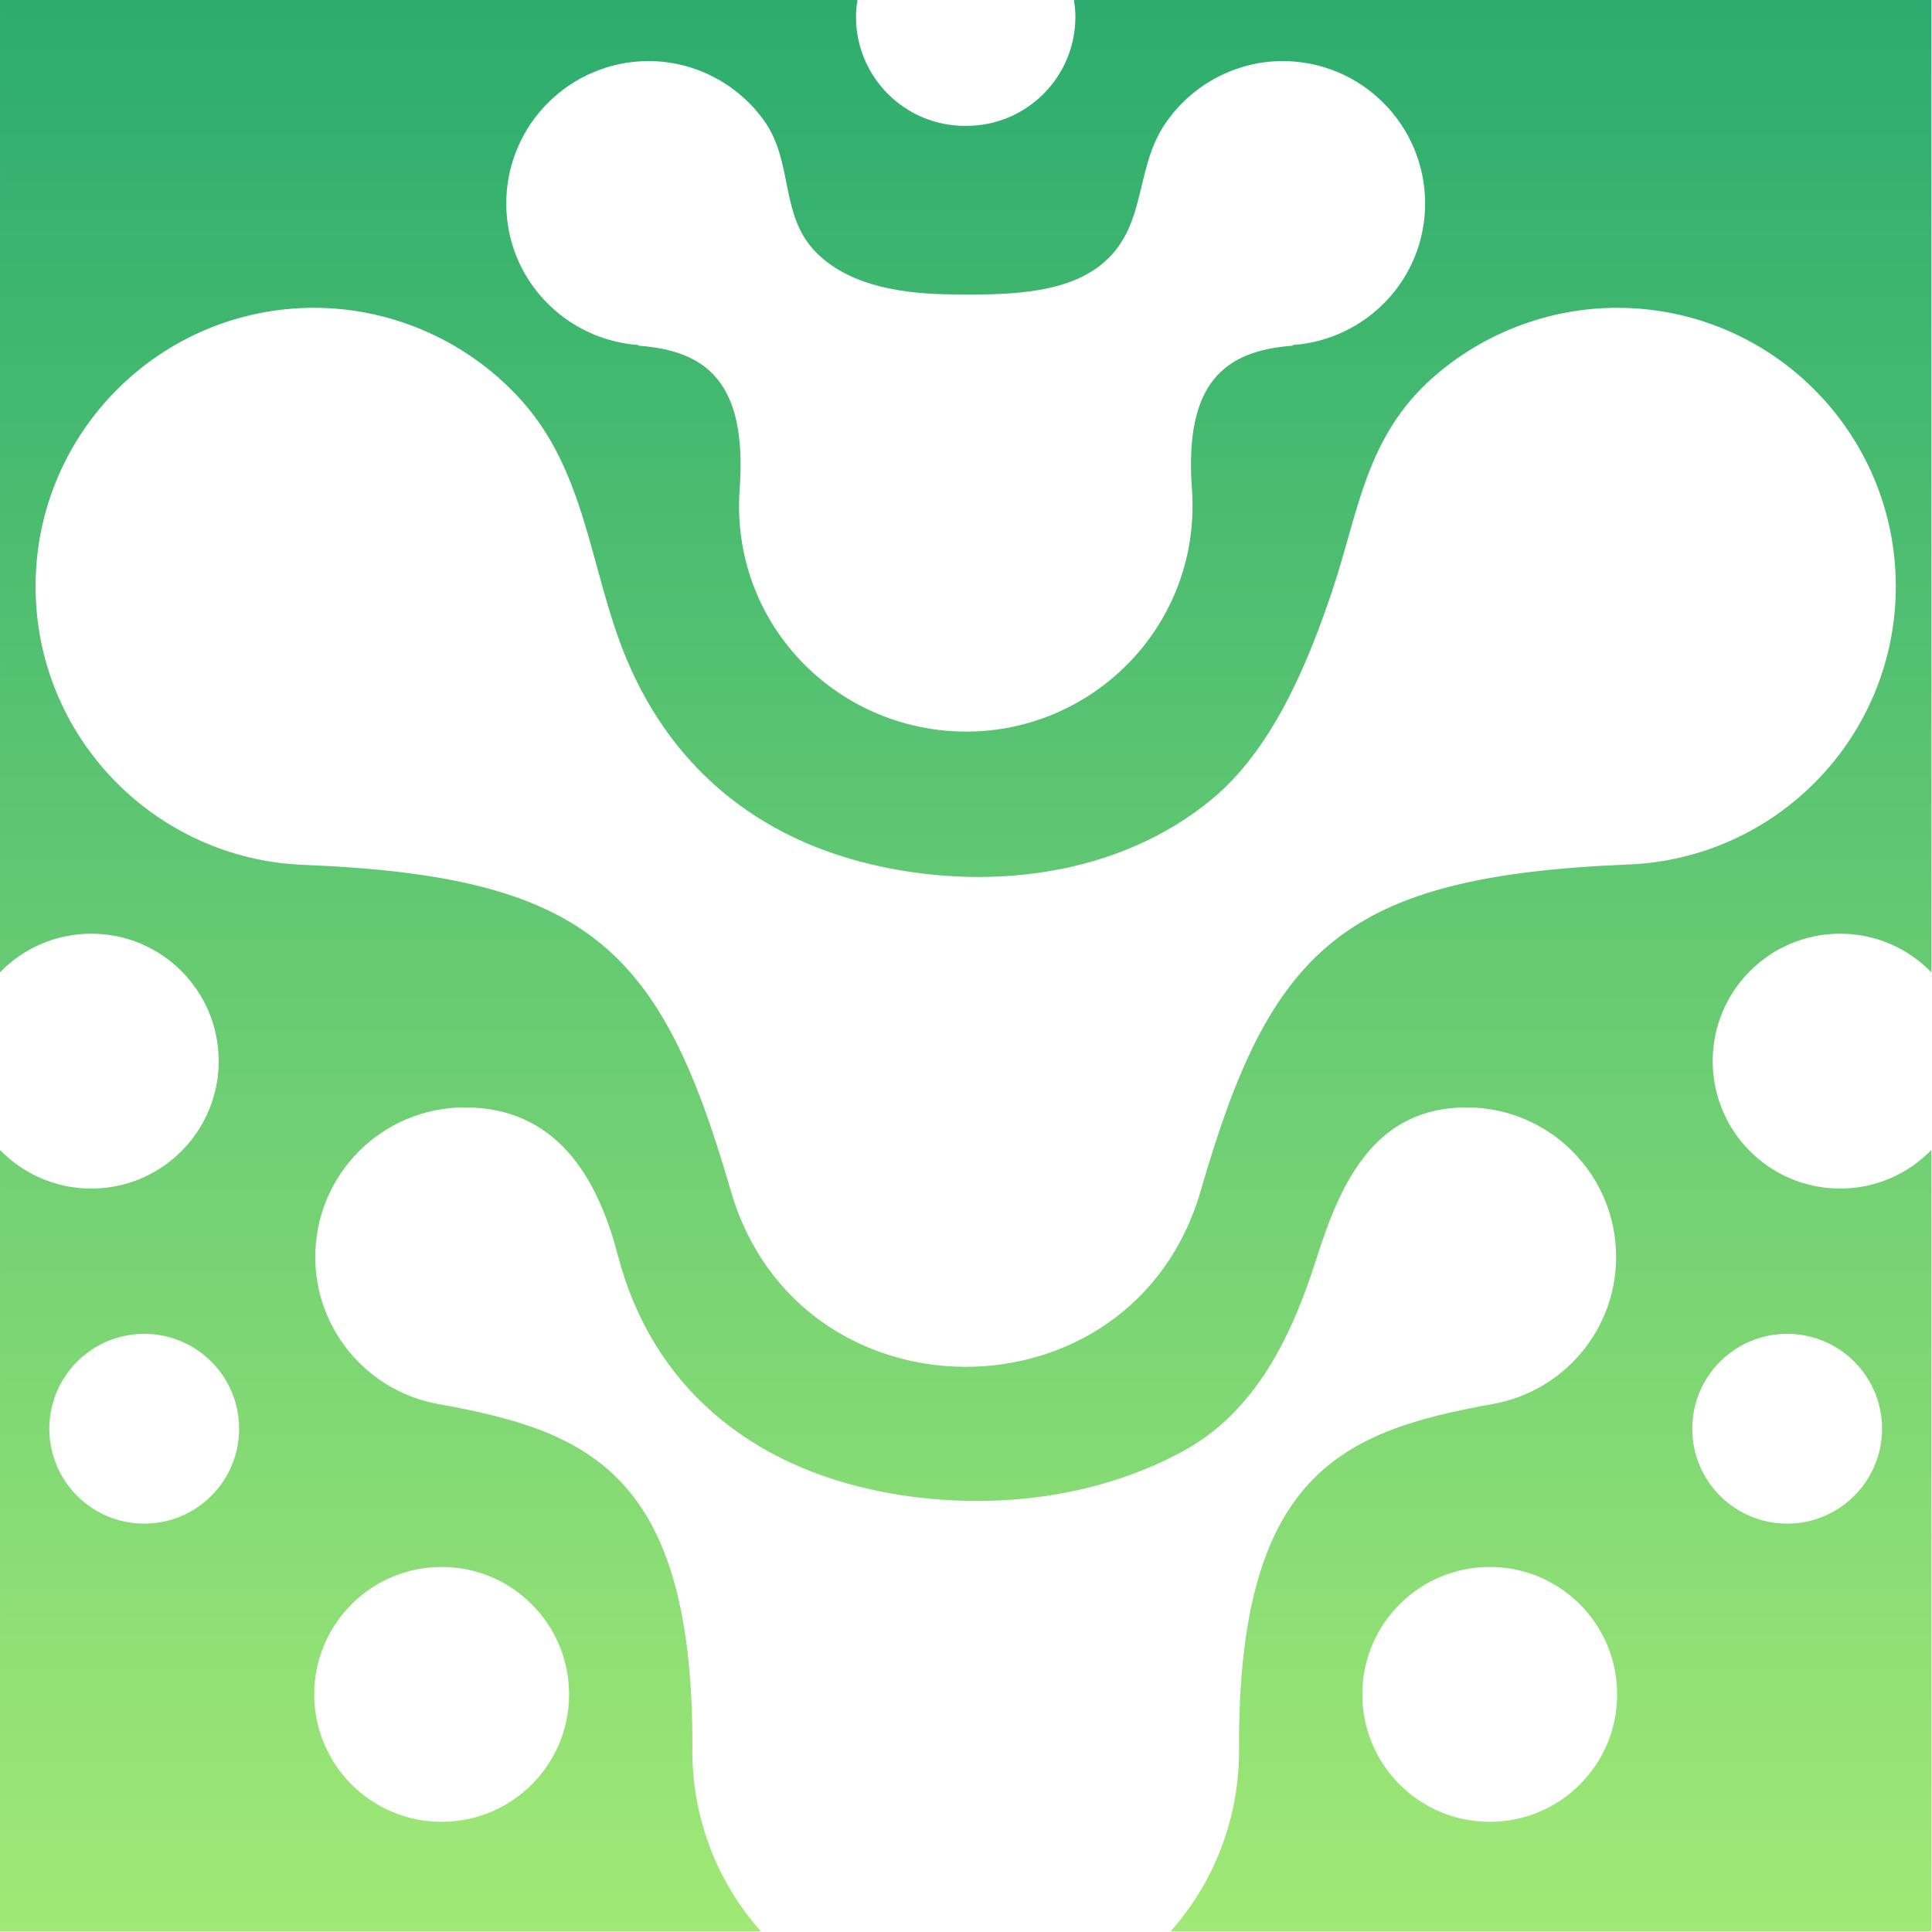 <?xml version="1.0" encoding="UTF-8" standalone="no"?>
<!DOCTYPE svg PUBLIC "-//W3C//DTD SVG 1.1//EN" "http://www.w3.org/Graphics/SVG/1.1/DTD/svg11.dtd">
<svg width="100%" height="100%" viewBox="0 0 1171 1171" version="1.1" xmlns="http://www.w3.org/2000/svg" xmlns:xlink="http://www.w3.org/1999/xlink" xml:space="preserve" xmlns:serif="http://www.serif.com/" style="fill-rule:evenodd;clip-rule:evenodd;stroke-linejoin:round;stroke-miterlimit:2;">
    <g transform="matrix(4.352,0,0,4.352,1083.21,247.138)">
        <path d="M0,155.41C-7.299,155.41 -13.215,149.493 -13.215,142.195C-13.215,134.896 -7.299,128.979 0,128.979C7.299,128.979 13.215,134.896 13.215,142.195C13.215,149.493 7.299,155.41 0,155.41M-81.662,109.017C-91.11,141.78 -137.716,141.739 -147.136,108.999C-156.838,75.453 -166.804,65.235 -206.669,63.661C-227.366,62.825 -243.944,45.813 -243.944,24.886C-243.944,3.454 -226.57,-13.92 -205.138,-13.92C-194.037,-13.92 -183.308,-9.045 -175.993,-0.697C-167.884,8.558 -166.795,20.705 -162.824,31.924C-156.948,48.534 -144.835,59.45 -127.758,63.547C-111.592,67.426 -93.079,65.339 -79.993,54.415C-71.671,47.469 -66.766,35.636 -63.398,25.612C-59.642,14.431 -58.749,4.079 -49.278,-4.258C-42.236,-10.456 -33.056,-13.92 -23.675,-13.92C-2.244,-13.919 15.13,3.454 15.13,24.886C15.13,45.813 -1.448,62.825 -22.182,63.616C-62.01,65.235 -71.975,75.453 -81.662,109.017M-41.423,196.939C-51.225,196.939 -59.17,188.993 -59.17,179.192C-59.17,169.39 -51.225,161.444 -41.423,161.444C-31.621,161.444 -23.675,169.39 -23.675,179.192C-23.675,188.993 -31.621,196.939 -41.423,196.939M-187.391,161.444C-177.589,161.444 -169.643,169.39 -169.643,179.192C-169.643,188.993 -177.589,196.939 -187.391,196.939C-197.192,196.939 -205.138,188.993 -205.138,179.192C-205.138,169.39 -197.192,161.444 -187.391,161.444M-228.814,155.41C-236.112,155.41 -242.029,149.493 -242.029,142.195C-242.029,134.896 -236.112,128.979 -228.814,128.979C-221.515,128.979 -215.598,134.896 -215.598,142.195C-215.598,149.493 -221.515,155.41 -228.814,155.41M-158.545,-48.283C-152.153,-48.283 -146.07,-45.098 -142.404,-39.866C-138.355,-34.089 -140.346,-26.743 -135.187,-21.579C-130.375,-16.765 -122.665,-15.839 -116.197,-15.785C-109.655,-15.731 -100.965,-15.613 -95.629,-19.851C-89.142,-25.003 -90.946,-32.886 -86.816,-39.263C-83.206,-44.838 -76.913,-48.283 -70.268,-48.283C-59.308,-48.283 -50.423,-39.398 -50.423,-28.438C-50.423,-17.946 -58.59,-9.446 -68.901,-8.73L-68.819,-8.645C-78.234,-7.956 -83.993,-3.632 -82.899,11.309C-81.554,30.009 -96.41,45.102 -114.309,45.102C-132.393,45.102 -147.261,30.025 -145.881,11.273C-144.821,-3.632 -150.579,-7.956 -159.994,-8.645L-159.913,-8.73C-170.223,-9.446 -178.391,-17.946 -178.391,-28.438C-178.391,-39.398 -169.506,-48.283 -158.545,-48.283M7.376,108.744C-2.426,108.744 -10.372,100.798 -10.372,90.996C-10.372,81.195 -2.426,73.249 7.376,73.249C12.362,73.249 16.861,75.312 20.085,78.623L20.085,-56.787L-99.33,-56.787C-99.21,-56.019 -99.13,-55.238 -99.13,-54.437C-99.13,-46.054 -105.926,-39.258 -114.309,-39.258C-114.342,-39.258 -114.373,-39.267 -114.407,-39.267C-114.44,-39.267 -114.471,-39.258 -114.505,-39.258C-122.888,-39.258 -129.684,-46.054 -129.684,-54.437C-129.684,-55.238 -129.604,-56.019 -129.484,-56.787L-248.899,-56.787L-248.899,78.623C-245.675,75.312 -241.176,73.249 -236.189,73.249C-226.388,73.249 -218.442,81.195 -218.442,90.996C-218.442,100.798 -226.388,108.744 -236.189,108.744C-241.176,108.744 -245.675,106.681 -248.899,103.37L-248.899,212.197L-142.93,212.197C-148.873,205.5 -152.476,196.7 -152.476,187.055C-152.476,186.988 -152.467,186.922 -152.466,186.855C-152.282,148.3 -167.038,142.499 -187.853,138.758C-197.586,137.008 -204.993,128.51 -204.993,118.264C-204.993,106.764 -195.67,97.441 -184.17,97.441C-171.476,97.441 -165.716,107.061 -162.865,117.995C-158.075,136.36 -144.348,147.457 -125.858,151.014C-111.997,153.681 -96.823,152.158 -84.289,145.406C-73.867,139.792 -68.906,129.067 -65.476,118.266C-62.118,107.697 -57.337,97.441 -44.644,97.441C-33.144,97.441 -23.821,106.764 -23.821,118.264C-23.821,128.51 -31.228,137.008 -40.975,138.744C-61.776,142.499 -76.531,148.3 -76.338,186.865C-76.347,186.922 -76.338,186.988 -76.338,187.055C-76.338,196.7 -79.94,205.5 -85.865,212.197L20.085,212.197L20.085,103.37C16.861,106.681 12.362,108.744 7.376,108.744" style="fill:url(#_Linear1);fill-rule:nonzero;"/>
    </g>
    <defs>
        <linearGradient id="_Linear1" x1="0" y1="0" x2="1" y2="0" gradientUnits="userSpaceOnUse" gradientTransform="matrix(1.64705e-14,-268.984,268.984,1.64705e-14,-114.407,212.197)"><stop offset="0" style="stop-color:rgb(161,233,118);stop-opacity:1"/><stop offset="1" style="stop-color:rgb(43,172,110);stop-opacity:1"/></linearGradient>
    </defs>
</svg>
